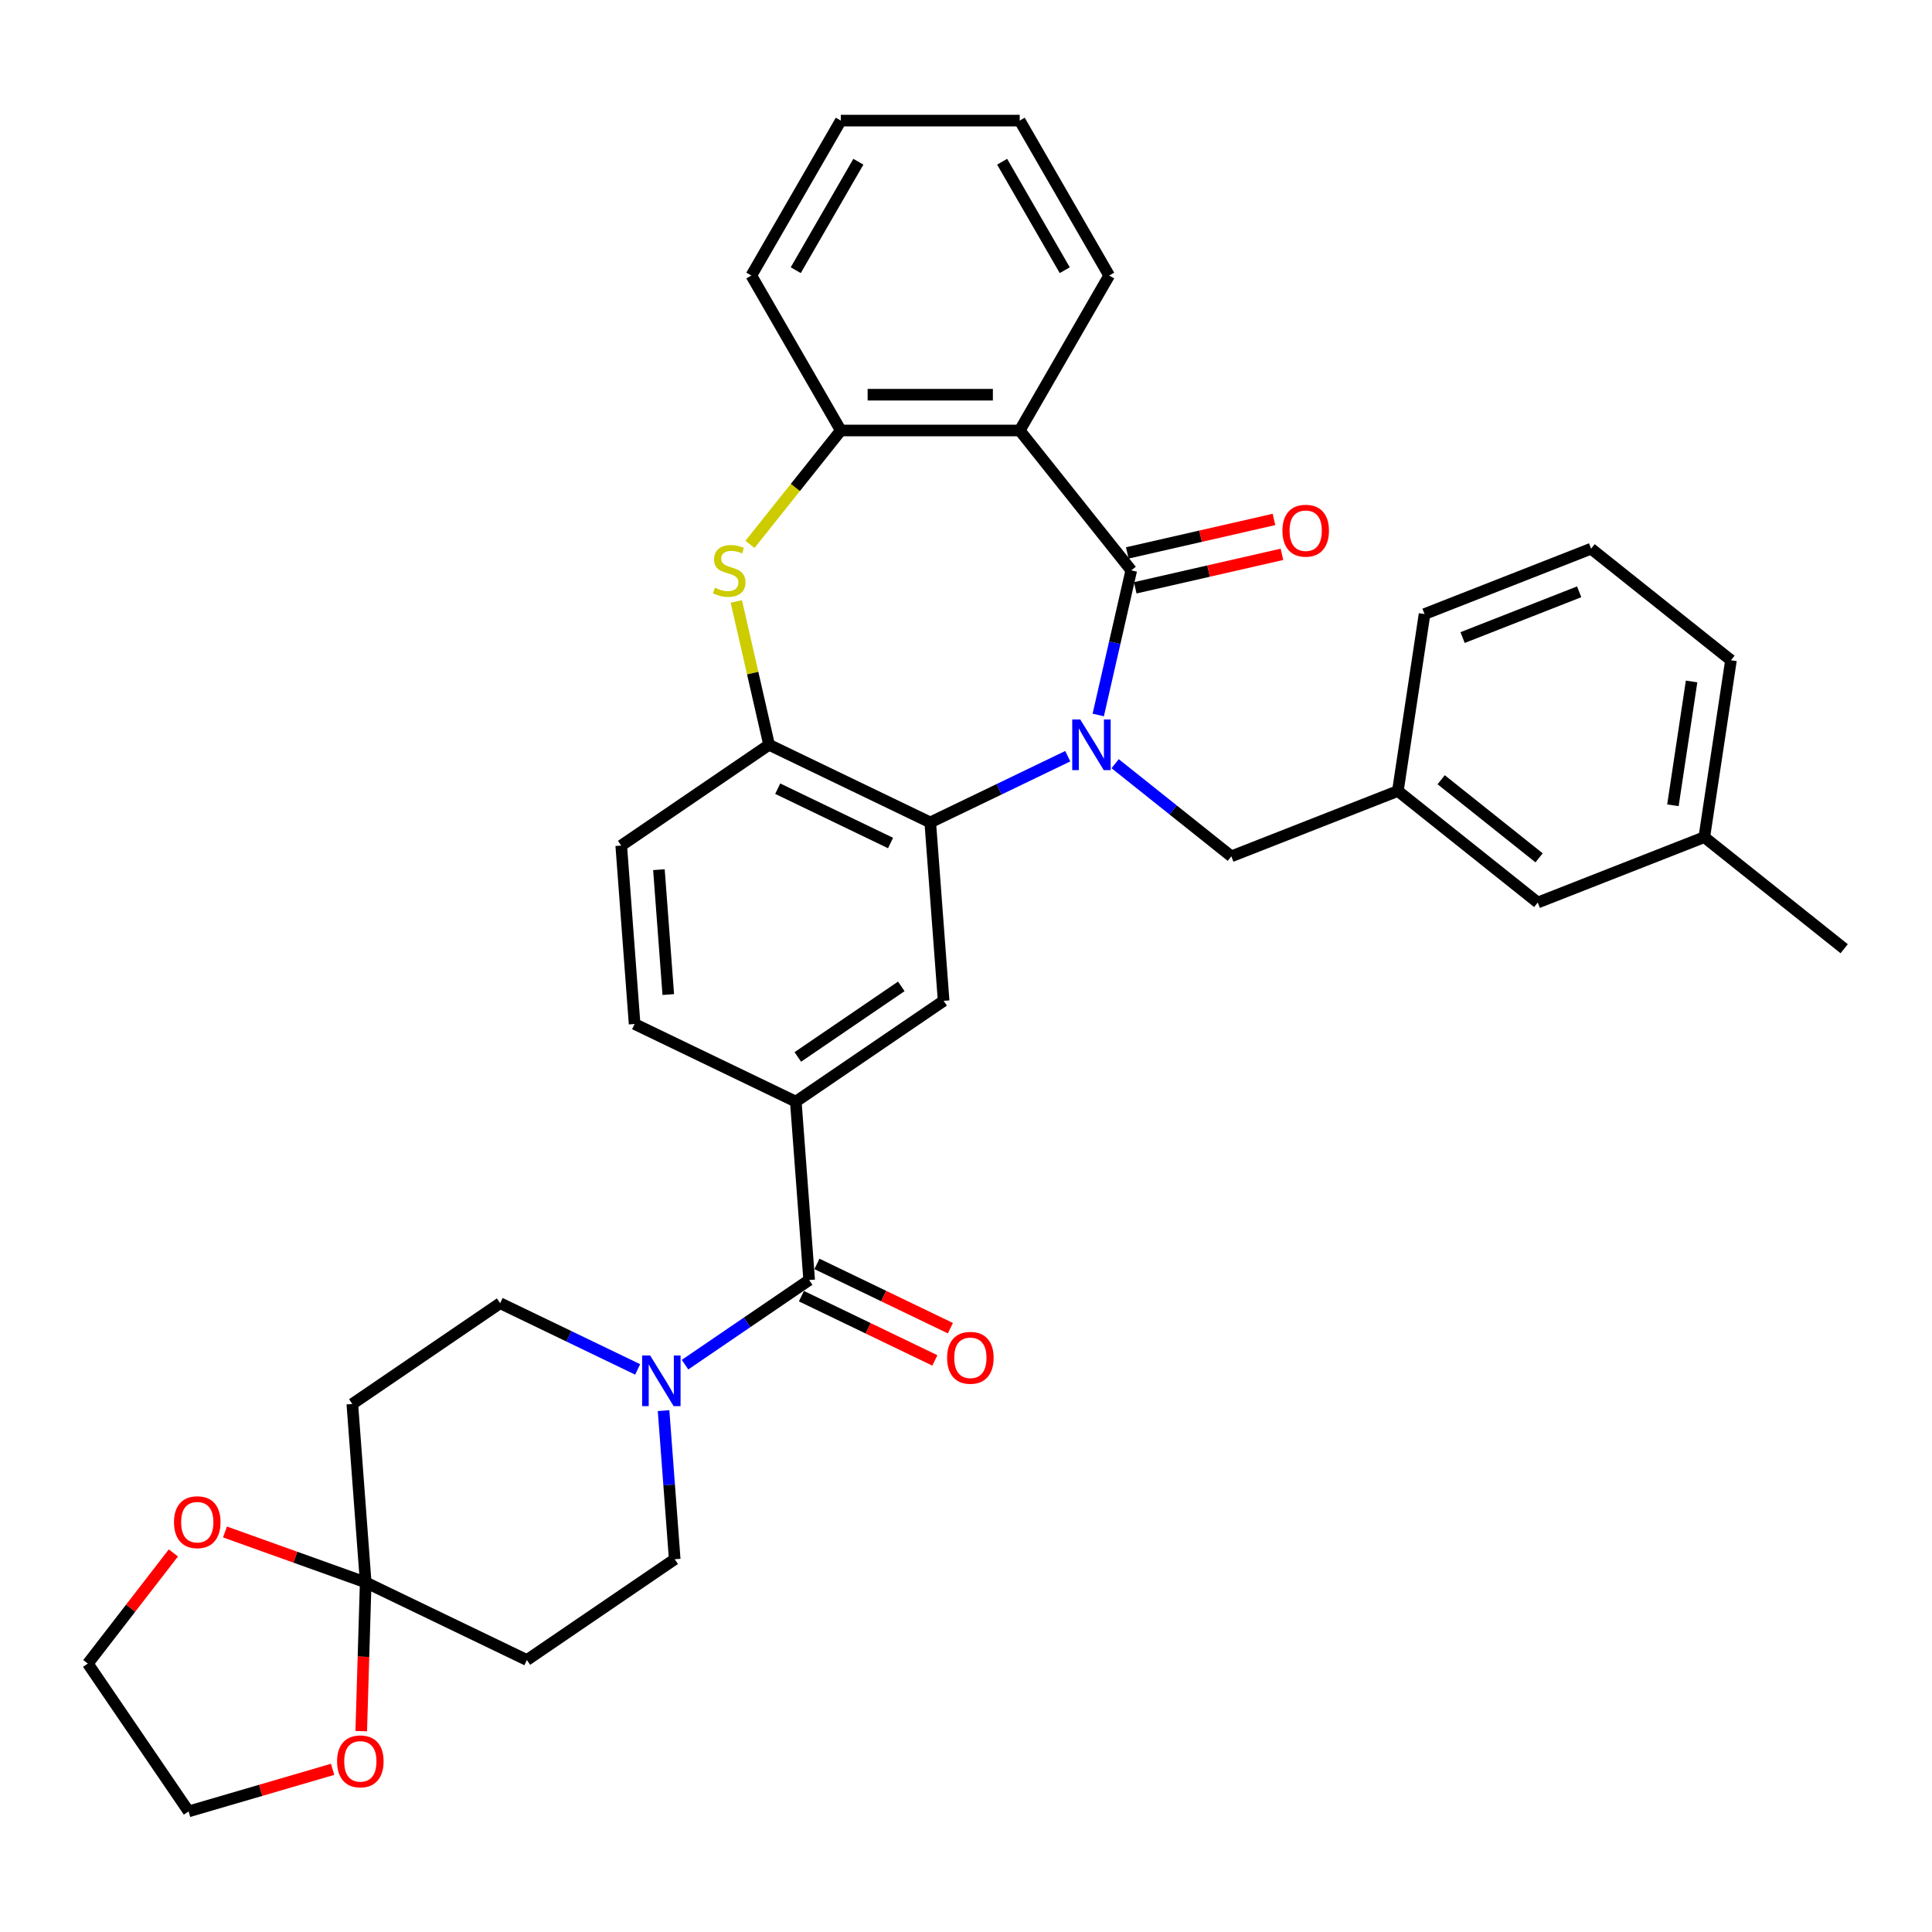 <?xml version='1.0' encoding='iso-8859-1'?>
<svg version='1.1' baseProfile='full'
              xmlns='http://www.w3.org/2000/svg'
                      xmlns:rdkit='http://www.rdkit.org/xml'
                      xmlns:xlink='http://www.w3.org/1999/xlink'
                  xml:space='preserve'
width='1000px' height='1000px' viewBox='0 0 1000 1000'>
<!-- END OF HEADER -->
<rect style='opacity:1.0;fill:#FFFFFF;stroke:none' width='1000' height='1000' x='0' y='0'> </rect>
<path class='bond-0' d='M 568.453,370.077 L 576.996,332.649' style='fill:none;fill-rule:evenodd;stroke:#0000FF;stroke-width:6px;stroke-linecap:butt;stroke-linejoin:miter;stroke-opacity:1' />
<path class='bond-0' d='M 576.996,332.649 L 585.538,295.222' style='fill:none;fill-rule:evenodd;stroke:#000000;stroke-width:6px;stroke-linecap:butt;stroke-linejoin:miter;stroke-opacity:1' />
<path class='bond-1' d='M 552.671,391.41 L 517.084,408.548' style='fill:none;fill-rule:evenodd;stroke:#0000FF;stroke-width:6px;stroke-linecap:butt;stroke-linejoin:miter;stroke-opacity:1' />
<path class='bond-1' d='M 517.084,408.548 L 481.497,425.685' style='fill:none;fill-rule:evenodd;stroke:#000000;stroke-width:6px;stroke-linecap:butt;stroke-linejoin:miter;stroke-opacity:1' />
<path class='bond-11' d='M 577.193,395.283 L 607.263,419.263' style='fill:none;fill-rule:evenodd;stroke:#0000FF;stroke-width:6px;stroke-linecap:butt;stroke-linejoin:miter;stroke-opacity:1' />
<path class='bond-11' d='M 607.263,419.263 L 637.334,443.244' style='fill:none;fill-rule:evenodd;stroke:#000000;stroke-width:6px;stroke-linecap:butt;stroke-linejoin:miter;stroke-opacity:1' />
<path class='bond-2' d='M 585.538,295.222 L 527.8,222.82' style='fill:none;fill-rule:evenodd;stroke:#000000;stroke-width:6px;stroke-linecap:butt;stroke-linejoin:miter;stroke-opacity:1' />
<path class='bond-14' d='M 587.599,304.25 L 625.564,295.585' style='fill:none;fill-rule:evenodd;stroke:#000000;stroke-width:6px;stroke-linecap:butt;stroke-linejoin:miter;stroke-opacity:1' />
<path class='bond-14' d='M 625.564,295.585 L 663.529,286.92' style='fill:none;fill-rule:evenodd;stroke:#FF0000;stroke-width:6px;stroke-linecap:butt;stroke-linejoin:miter;stroke-opacity:1' />
<path class='bond-14' d='M 583.478,286.193 L 621.443,277.528' style='fill:none;fill-rule:evenodd;stroke:#000000;stroke-width:6px;stroke-linecap:butt;stroke-linejoin:miter;stroke-opacity:1' />
<path class='bond-14' d='M 621.443,277.528 L 659.408,268.863' style='fill:none;fill-rule:evenodd;stroke:#FF0000;stroke-width:6px;stroke-linecap:butt;stroke-linejoin:miter;stroke-opacity:1' />
<path class='bond-5' d='M 481.497,425.685 L 398.063,385.505' style='fill:none;fill-rule:evenodd;stroke:#000000;stroke-width:6px;stroke-linecap:butt;stroke-linejoin:miter;stroke-opacity:1' />
<path class='bond-5' d='M 460.946,436.345 L 402.542,408.219' style='fill:none;fill-rule:evenodd;stroke:#000000;stroke-width:6px;stroke-linecap:butt;stroke-linejoin:miter;stroke-opacity:1' />
<path class='bond-10' d='M 481.497,425.685 L 488.418,518.032' style='fill:none;fill-rule:evenodd;stroke:#000000;stroke-width:6px;stroke-linecap:butt;stroke-linejoin:miter;stroke-opacity:1' />
<path class='bond-7' d='M 527.8,222.82 L 435.194,222.82' style='fill:none;fill-rule:evenodd;stroke:#000000;stroke-width:6px;stroke-linecap:butt;stroke-linejoin:miter;stroke-opacity:1' />
<path class='bond-7' d='M 513.909,204.299 L 449.085,204.299' style='fill:none;fill-rule:evenodd;stroke:#000000;stroke-width:6px;stroke-linecap:butt;stroke-linejoin:miter;stroke-opacity:1' />
<path class='bond-24' d='M 527.8,222.82 L 574.103,142.621' style='fill:none;fill-rule:evenodd;stroke:#000000;stroke-width:6px;stroke-linecap:butt;stroke-linejoin:miter;stroke-opacity:1' />
<path class='bond-3' d='M 381.129,311.316 L 389.596,348.411' style='fill:none;fill-rule:evenodd;stroke:#CCCC00;stroke-width:6px;stroke-linecap:butt;stroke-linejoin:miter;stroke-opacity:1' />
<path class='bond-3' d='M 389.596,348.411 L 398.063,385.505' style='fill:none;fill-rule:evenodd;stroke:#000000;stroke-width:6px;stroke-linecap:butt;stroke-linejoin:miter;stroke-opacity:1' />
<path class='bond-35' d='M 388.18,281.775 L 411.687,252.297' style='fill:none;fill-rule:evenodd;stroke:#CCCC00;stroke-width:6px;stroke-linecap:butt;stroke-linejoin:miter;stroke-opacity:1' />
<path class='bond-35' d='M 411.687,252.297 L 435.194,222.82' style='fill:none;fill-rule:evenodd;stroke:#000000;stroke-width:6px;stroke-linecap:butt;stroke-linejoin:miter;stroke-opacity:1' />
<path class='bond-4' d='M 418.824,662.545 L 411.903,570.198' style='fill:none;fill-rule:evenodd;stroke:#000000;stroke-width:6px;stroke-linecap:butt;stroke-linejoin:miter;stroke-opacity:1' />
<path class='bond-6' d='M 418.824,662.545 L 386.697,684.448' style='fill:none;fill-rule:evenodd;stroke:#000000;stroke-width:6px;stroke-linecap:butt;stroke-linejoin:miter;stroke-opacity:1' />
<path class='bond-6' d='M 386.697,684.448 L 354.571,706.352' style='fill:none;fill-rule:evenodd;stroke:#0000FF;stroke-width:6px;stroke-linecap:butt;stroke-linejoin:miter;stroke-opacity:1' />
<path class='bond-19' d='M 414.806,670.888 L 449.346,687.522' style='fill:none;fill-rule:evenodd;stroke:#000000;stroke-width:6px;stroke-linecap:butt;stroke-linejoin:miter;stroke-opacity:1' />
<path class='bond-19' d='M 449.346,687.522 L 483.887,704.156' style='fill:none;fill-rule:evenodd;stroke:#FF0000;stroke-width:6px;stroke-linecap:butt;stroke-linejoin:miter;stroke-opacity:1' />
<path class='bond-19' d='M 422.842,654.201 L 457.382,670.835' style='fill:none;fill-rule:evenodd;stroke:#000000;stroke-width:6px;stroke-linecap:butt;stroke-linejoin:miter;stroke-opacity:1' />
<path class='bond-19' d='M 457.382,670.835 L 491.923,687.469' style='fill:none;fill-rule:evenodd;stroke:#FF0000;stroke-width:6px;stroke-linecap:butt;stroke-linejoin:miter;stroke-opacity:1' />
<path class='bond-20' d='M 398.063,385.505 L 321.548,437.672' style='fill:none;fill-rule:evenodd;stroke:#000000;stroke-width:6px;stroke-linecap:butt;stroke-linejoin:miter;stroke-opacity:1' />
<path class='bond-15' d='M 330.049,708.807 L 294.462,691.669' style='fill:none;fill-rule:evenodd;stroke:#0000FF;stroke-width:6px;stroke-linecap:butt;stroke-linejoin:miter;stroke-opacity:1' />
<path class='bond-15' d='M 294.462,691.669 L 258.875,674.531' style='fill:none;fill-rule:evenodd;stroke:#000000;stroke-width:6px;stroke-linecap:butt;stroke-linejoin:miter;stroke-opacity:1' />
<path class='bond-16' d='M 343.466,730.139 L 346.348,768.599' style='fill:none;fill-rule:evenodd;stroke:#0000FF;stroke-width:6px;stroke-linecap:butt;stroke-linejoin:miter;stroke-opacity:1' />
<path class='bond-16' d='M 346.348,768.599 L 349.23,807.058' style='fill:none;fill-rule:evenodd;stroke:#000000;stroke-width:6px;stroke-linecap:butt;stroke-linejoin:miter;stroke-opacity:1' />
<path class='bond-26' d='M 435.194,222.82 L 388.892,142.621' style='fill:none;fill-rule:evenodd;stroke:#000000;stroke-width:6px;stroke-linecap:butt;stroke-linejoin:miter;stroke-opacity:1' />
<path class='bond-8' d='M 189.281,819.044 L 272.716,859.224' style='fill:none;fill-rule:evenodd;stroke:#000000;stroke-width:6px;stroke-linecap:butt;stroke-linejoin:miter;stroke-opacity:1' />
<path class='bond-17' d='M 189.281,819.044 L 188.129,857.538' style='fill:none;fill-rule:evenodd;stroke:#000000;stroke-width:6px;stroke-linecap:butt;stroke-linejoin:miter;stroke-opacity:1' />
<path class='bond-17' d='M 188.129,857.538 L 186.977,896.032' style='fill:none;fill-rule:evenodd;stroke:#FF0000;stroke-width:6px;stroke-linecap:butt;stroke-linejoin:miter;stroke-opacity:1' />
<path class='bond-18' d='M 189.281,819.044 L 152.869,805.997' style='fill:none;fill-rule:evenodd;stroke:#000000;stroke-width:6px;stroke-linecap:butt;stroke-linejoin:miter;stroke-opacity:1' />
<path class='bond-18' d='M 152.869,805.997 L 116.457,792.949' style='fill:none;fill-rule:evenodd;stroke:#FF0000;stroke-width:6px;stroke-linecap:butt;stroke-linejoin:miter;stroke-opacity:1' />
<path class='bond-39' d='M 189.281,819.044 L 182.361,726.698' style='fill:none;fill-rule:evenodd;stroke:#000000;stroke-width:6px;stroke-linecap:butt;stroke-linejoin:miter;stroke-opacity:1' />
<path class='bond-9' d='M 411.903,570.198 L 488.418,518.032' style='fill:none;fill-rule:evenodd;stroke:#000000;stroke-width:6px;stroke-linecap:butt;stroke-linejoin:miter;stroke-opacity:1' />
<path class='bond-9' d='M 412.947,547.071 L 466.507,510.554' style='fill:none;fill-rule:evenodd;stroke:#000000;stroke-width:6px;stroke-linecap:butt;stroke-linejoin:miter;stroke-opacity:1' />
<path class='bond-21' d='M 411.903,570.198 L 328.469,530.018' style='fill:none;fill-rule:evenodd;stroke:#000000;stroke-width:6px;stroke-linecap:butt;stroke-linejoin:miter;stroke-opacity:1' />
<path class='bond-22' d='M 637.334,443.244 L 723.538,409.411' style='fill:none;fill-rule:evenodd;stroke:#000000;stroke-width:6px;stroke-linecap:butt;stroke-linejoin:miter;stroke-opacity:1' />
<path class='bond-12' d='M 182.361,726.698 L 258.875,674.531' style='fill:none;fill-rule:evenodd;stroke:#000000;stroke-width:6px;stroke-linecap:butt;stroke-linejoin:miter;stroke-opacity:1' />
<path class='bond-13' d='M 272.716,859.224 L 349.23,807.058' style='fill:none;fill-rule:evenodd;stroke:#000000;stroke-width:6px;stroke-linecap:butt;stroke-linejoin:miter;stroke-opacity:1' />
<path class='bond-28' d='M 172.157,915.802 L 134.889,926.69' style='fill:none;fill-rule:evenodd;stroke:#FF0000;stroke-width:6px;stroke-linecap:butt;stroke-linejoin:miter;stroke-opacity:1' />
<path class='bond-28' d='M 134.889,926.69 L 97.621,937.578' style='fill:none;fill-rule:evenodd;stroke:#000000;stroke-width:6px;stroke-linecap:butt;stroke-linejoin:miter;stroke-opacity:1' />
<path class='bond-29' d='M 89.744,803.79 L 67.599,832.426' style='fill:none;fill-rule:evenodd;stroke:#FF0000;stroke-width:6px;stroke-linecap:butt;stroke-linejoin:miter;stroke-opacity:1' />
<path class='bond-29' d='M 67.599,832.426 L 45.455,861.063' style='fill:none;fill-rule:evenodd;stroke:#000000;stroke-width:6px;stroke-linecap:butt;stroke-linejoin:miter;stroke-opacity:1' />
<path class='bond-36' d='M 321.548,437.672 L 328.469,530.018' style='fill:none;fill-rule:evenodd;stroke:#000000;stroke-width:6px;stroke-linecap:butt;stroke-linejoin:miter;stroke-opacity:1' />
<path class='bond-36' d='M 341.056,450.14 L 345.9,514.782' style='fill:none;fill-rule:evenodd;stroke:#000000;stroke-width:6px;stroke-linecap:butt;stroke-linejoin:miter;stroke-opacity:1' />
<path class='bond-23' d='M 723.538,409.411 L 795.94,467.15' style='fill:none;fill-rule:evenodd;stroke:#000000;stroke-width:6px;stroke-linecap:butt;stroke-linejoin:miter;stroke-opacity:1' />
<path class='bond-23' d='M 745.946,403.592 L 796.627,444.009' style='fill:none;fill-rule:evenodd;stroke:#000000;stroke-width:6px;stroke-linecap:butt;stroke-linejoin:miter;stroke-opacity:1' />
<path class='bond-30' d='M 723.538,409.411 L 737.34,317.84' style='fill:none;fill-rule:evenodd;stroke:#000000;stroke-width:6px;stroke-linecap:butt;stroke-linejoin:miter;stroke-opacity:1' />
<path class='bond-25' d='M 795.94,467.15 L 882.144,433.317' style='fill:none;fill-rule:evenodd;stroke:#000000;stroke-width:6px;stroke-linecap:butt;stroke-linejoin:miter;stroke-opacity:1' />
<path class='bond-33' d='M 574.103,142.621 L 527.8,62.422' style='fill:none;fill-rule:evenodd;stroke:#000000;stroke-width:6px;stroke-linecap:butt;stroke-linejoin:miter;stroke-opacity:1' />
<path class='bond-33' d='M 551.118,139.852 L 518.706,83.713' style='fill:none;fill-rule:evenodd;stroke:#000000;stroke-width:6px;stroke-linecap:butt;stroke-linejoin:miter;stroke-opacity:1' />
<path class='bond-32' d='M 882.144,433.317 L 954.545,491.056' style='fill:none;fill-rule:evenodd;stroke:#000000;stroke-width:6px;stroke-linecap:butt;stroke-linejoin:miter;stroke-opacity:1' />
<path class='bond-37' d='M 882.144,433.317 L 895.946,341.746' style='fill:none;fill-rule:evenodd;stroke:#000000;stroke-width:6px;stroke-linecap:butt;stroke-linejoin:miter;stroke-opacity:1' />
<path class='bond-37' d='M 865.9,416.821 L 875.561,352.721' style='fill:none;fill-rule:evenodd;stroke:#000000;stroke-width:6px;stroke-linecap:butt;stroke-linejoin:miter;stroke-opacity:1' />
<path class='bond-38' d='M 388.892,142.621 L 435.194,62.422' style='fill:none;fill-rule:evenodd;stroke:#000000;stroke-width:6px;stroke-linecap:butt;stroke-linejoin:miter;stroke-opacity:1' />
<path class='bond-38' d='M 411.877,139.852 L 444.289,83.713' style='fill:none;fill-rule:evenodd;stroke:#000000;stroke-width:6px;stroke-linecap:butt;stroke-linejoin:miter;stroke-opacity:1' />
<path class='bond-27' d='M 823.544,284.008 L 737.34,317.84' style='fill:none;fill-rule:evenodd;stroke:#000000;stroke-width:6px;stroke-linecap:butt;stroke-linejoin:miter;stroke-opacity:1' />
<path class='bond-27' d='M 817.38,306.323 L 757.037,330.006' style='fill:none;fill-rule:evenodd;stroke:#000000;stroke-width:6px;stroke-linecap:butt;stroke-linejoin:miter;stroke-opacity:1' />
<path class='bond-31' d='M 823.544,284.008 L 895.946,341.746' style='fill:none;fill-rule:evenodd;stroke:#000000;stroke-width:6px;stroke-linecap:butt;stroke-linejoin:miter;stroke-opacity:1' />
<path class='bond-40' d='M 97.621,937.578 L 45.455,861.063' style='fill:none;fill-rule:evenodd;stroke:#000000;stroke-width:6px;stroke-linecap:butt;stroke-linejoin:miter;stroke-opacity:1' />
<path class='bond-34' d='M 527.8,62.422 L 435.194,62.422' style='fill:none;fill-rule:evenodd;stroke:#000000;stroke-width:6px;stroke-linecap:butt;stroke-linejoin:miter;stroke-opacity:1' />
<path  class='atom-0' d='M 559.135 372.392
L 567.729 386.283
Q 568.58 387.654, 569.951 390.136
Q 571.322 392.617, 571.396 392.766
L 571.396 372.392
L 574.878 372.392
L 574.878 398.618
L 571.285 398.618
L 562.061 383.431
Q 560.987 381.653, 559.839 379.616
Q 558.727 377.578, 558.394 376.949
L 558.394 398.618
L 554.986 398.618
L 554.986 372.392
L 559.135 372.392
' fill='#0000FF'/>
<path  class='atom-4' d='M 370.047 304.223
Q 370.344 304.334, 371.566 304.853
Q 372.789 305.371, 374.122 305.705
Q 375.493 306.001, 376.826 306.001
Q 379.308 306.001, 380.753 304.816
Q 382.197 303.593, 382.197 301.482
Q 382.197 300.037, 381.456 299.148
Q 380.753 298.259, 379.641 297.778
Q 378.53 297.296, 376.678 296.74
Q 374.344 296.037, 372.937 295.37
Q 371.566 294.703, 370.566 293.295
Q 369.603 291.888, 369.603 289.517
Q 369.603 286.22, 371.825 284.183
Q 374.085 282.146, 378.53 282.146
Q 381.568 282.146, 385.012 283.59
L 384.161 286.443
Q 381.012 285.146, 378.641 285.146
Q 376.085 285.146, 374.678 286.22
Q 373.27 287.258, 373.307 289.073
Q 373.307 290.48, 374.011 291.332
Q 374.752 292.184, 375.789 292.666
Q 376.863 293.147, 378.641 293.703
Q 381.012 294.444, 382.42 295.185
Q 383.827 295.925, 384.827 297.444
Q 385.864 298.926, 385.864 301.482
Q 385.864 305.112, 383.42 307.075
Q 381.012 309.001, 376.974 309.001
Q 374.641 309.001, 372.863 308.483
Q 371.122 308.001, 369.047 307.149
L 370.047 304.223
' fill='#CCCC00'/>
<path  class='atom-7' d='M 336.512 701.598
L 345.106 715.489
Q 345.958 716.86, 347.329 719.342
Q 348.699 721.824, 348.773 721.972
L 348.773 701.598
L 352.255 701.598
L 352.255 727.824
L 348.662 727.824
L 339.439 712.637
Q 338.365 710.859, 337.216 708.822
Q 336.105 706.784, 335.772 706.155
L 335.772 727.824
L 332.364 727.824
L 332.364 701.598
L 336.512 701.598
' fill='#0000FF'/>
<path  class='atom-15' d='M 663.783 274.689
Q 663.783 268.392, 666.895 264.873
Q 670.007 261.354, 675.822 261.354
Q 681.638 261.354, 684.749 264.873
Q 687.861 268.392, 687.861 274.689
Q 687.861 281.06, 684.712 284.69
Q 681.564 288.284, 675.822 288.284
Q 670.044 288.284, 666.895 284.69
Q 663.783 281.097, 663.783 274.689
M 675.822 285.32
Q 679.823 285.32, 681.971 282.653
Q 684.157 279.949, 684.157 274.689
Q 684.157 269.54, 681.971 266.947
Q 679.823 264.317, 675.822 264.317
Q 671.822 264.317, 669.636 266.91
Q 667.488 269.503, 667.488 274.689
Q 667.488 279.986, 669.636 282.653
Q 671.822 285.32, 675.822 285.32
' fill='#FF0000'/>
<path  class='atom-18' d='M 174.472 911.683
Q 174.472 905.385, 177.584 901.866
Q 180.695 898.347, 186.511 898.347
Q 192.326 898.347, 195.438 901.866
Q 198.549 905.385, 198.549 911.683
Q 198.549 918.054, 195.401 921.684
Q 192.252 925.277, 186.511 925.277
Q 180.732 925.277, 177.584 921.684
Q 174.472 918.091, 174.472 911.683
M 186.511 922.314
Q 190.511 922.314, 192.66 919.647
Q 194.845 916.943, 194.845 911.683
Q 194.845 906.534, 192.66 903.941
Q 190.511 901.311, 186.511 901.311
Q 182.51 901.311, 180.325 903.904
Q 178.176 906.497, 178.176 911.683
Q 178.176 916.98, 180.325 919.647
Q 182.51 922.314, 186.511 922.314
' fill='#FF0000'/>
<path  class='atom-19' d='M 90.065 787.88
Q 90.065 781.583, 93.176 778.064
Q 96.288 774.545, 102.104 774.545
Q 107.919 774.545, 111.031 778.064
Q 114.142 781.583, 114.142 787.88
Q 114.142 794.251, 110.994 797.881
Q 107.845 801.474, 102.104 801.474
Q 96.325 801.474, 93.176 797.881
Q 90.065 794.288, 90.065 787.88
M 102.104 798.511
Q 106.104 798.511, 108.253 795.844
Q 110.438 793.14, 110.438 787.88
Q 110.438 782.731, 108.253 780.138
Q 106.104 777.508, 102.104 777.508
Q 98.103 777.508, 95.918 780.101
Q 93.769 782.694, 93.769 787.88
Q 93.769 793.177, 95.918 795.844
Q 98.103 798.511, 102.104 798.511
' fill='#FF0000'/>
<path  class='atom-20' d='M 490.22 702.799
Q 490.22 696.502, 493.331 692.983
Q 496.443 689.464, 502.258 689.464
Q 508.074 689.464, 511.186 692.983
Q 514.297 696.502, 514.297 702.799
Q 514.297 709.17, 511.149 712.8
Q 508 716.393, 502.258 716.393
Q 496.48 716.393, 493.331 712.8
Q 490.22 709.207, 490.22 702.799
M 502.258 713.43
Q 506.259 713.43, 508.407 710.763
Q 510.593 708.059, 510.593 702.799
Q 510.593 697.65, 508.407 695.057
Q 506.259 692.427, 502.258 692.427
Q 498.258 692.427, 496.072 695.02
Q 493.924 697.613, 493.924 702.799
Q 493.924 708.096, 496.072 710.763
Q 498.258 713.43, 502.258 713.43
' fill='#FF0000'/>
</svg>
